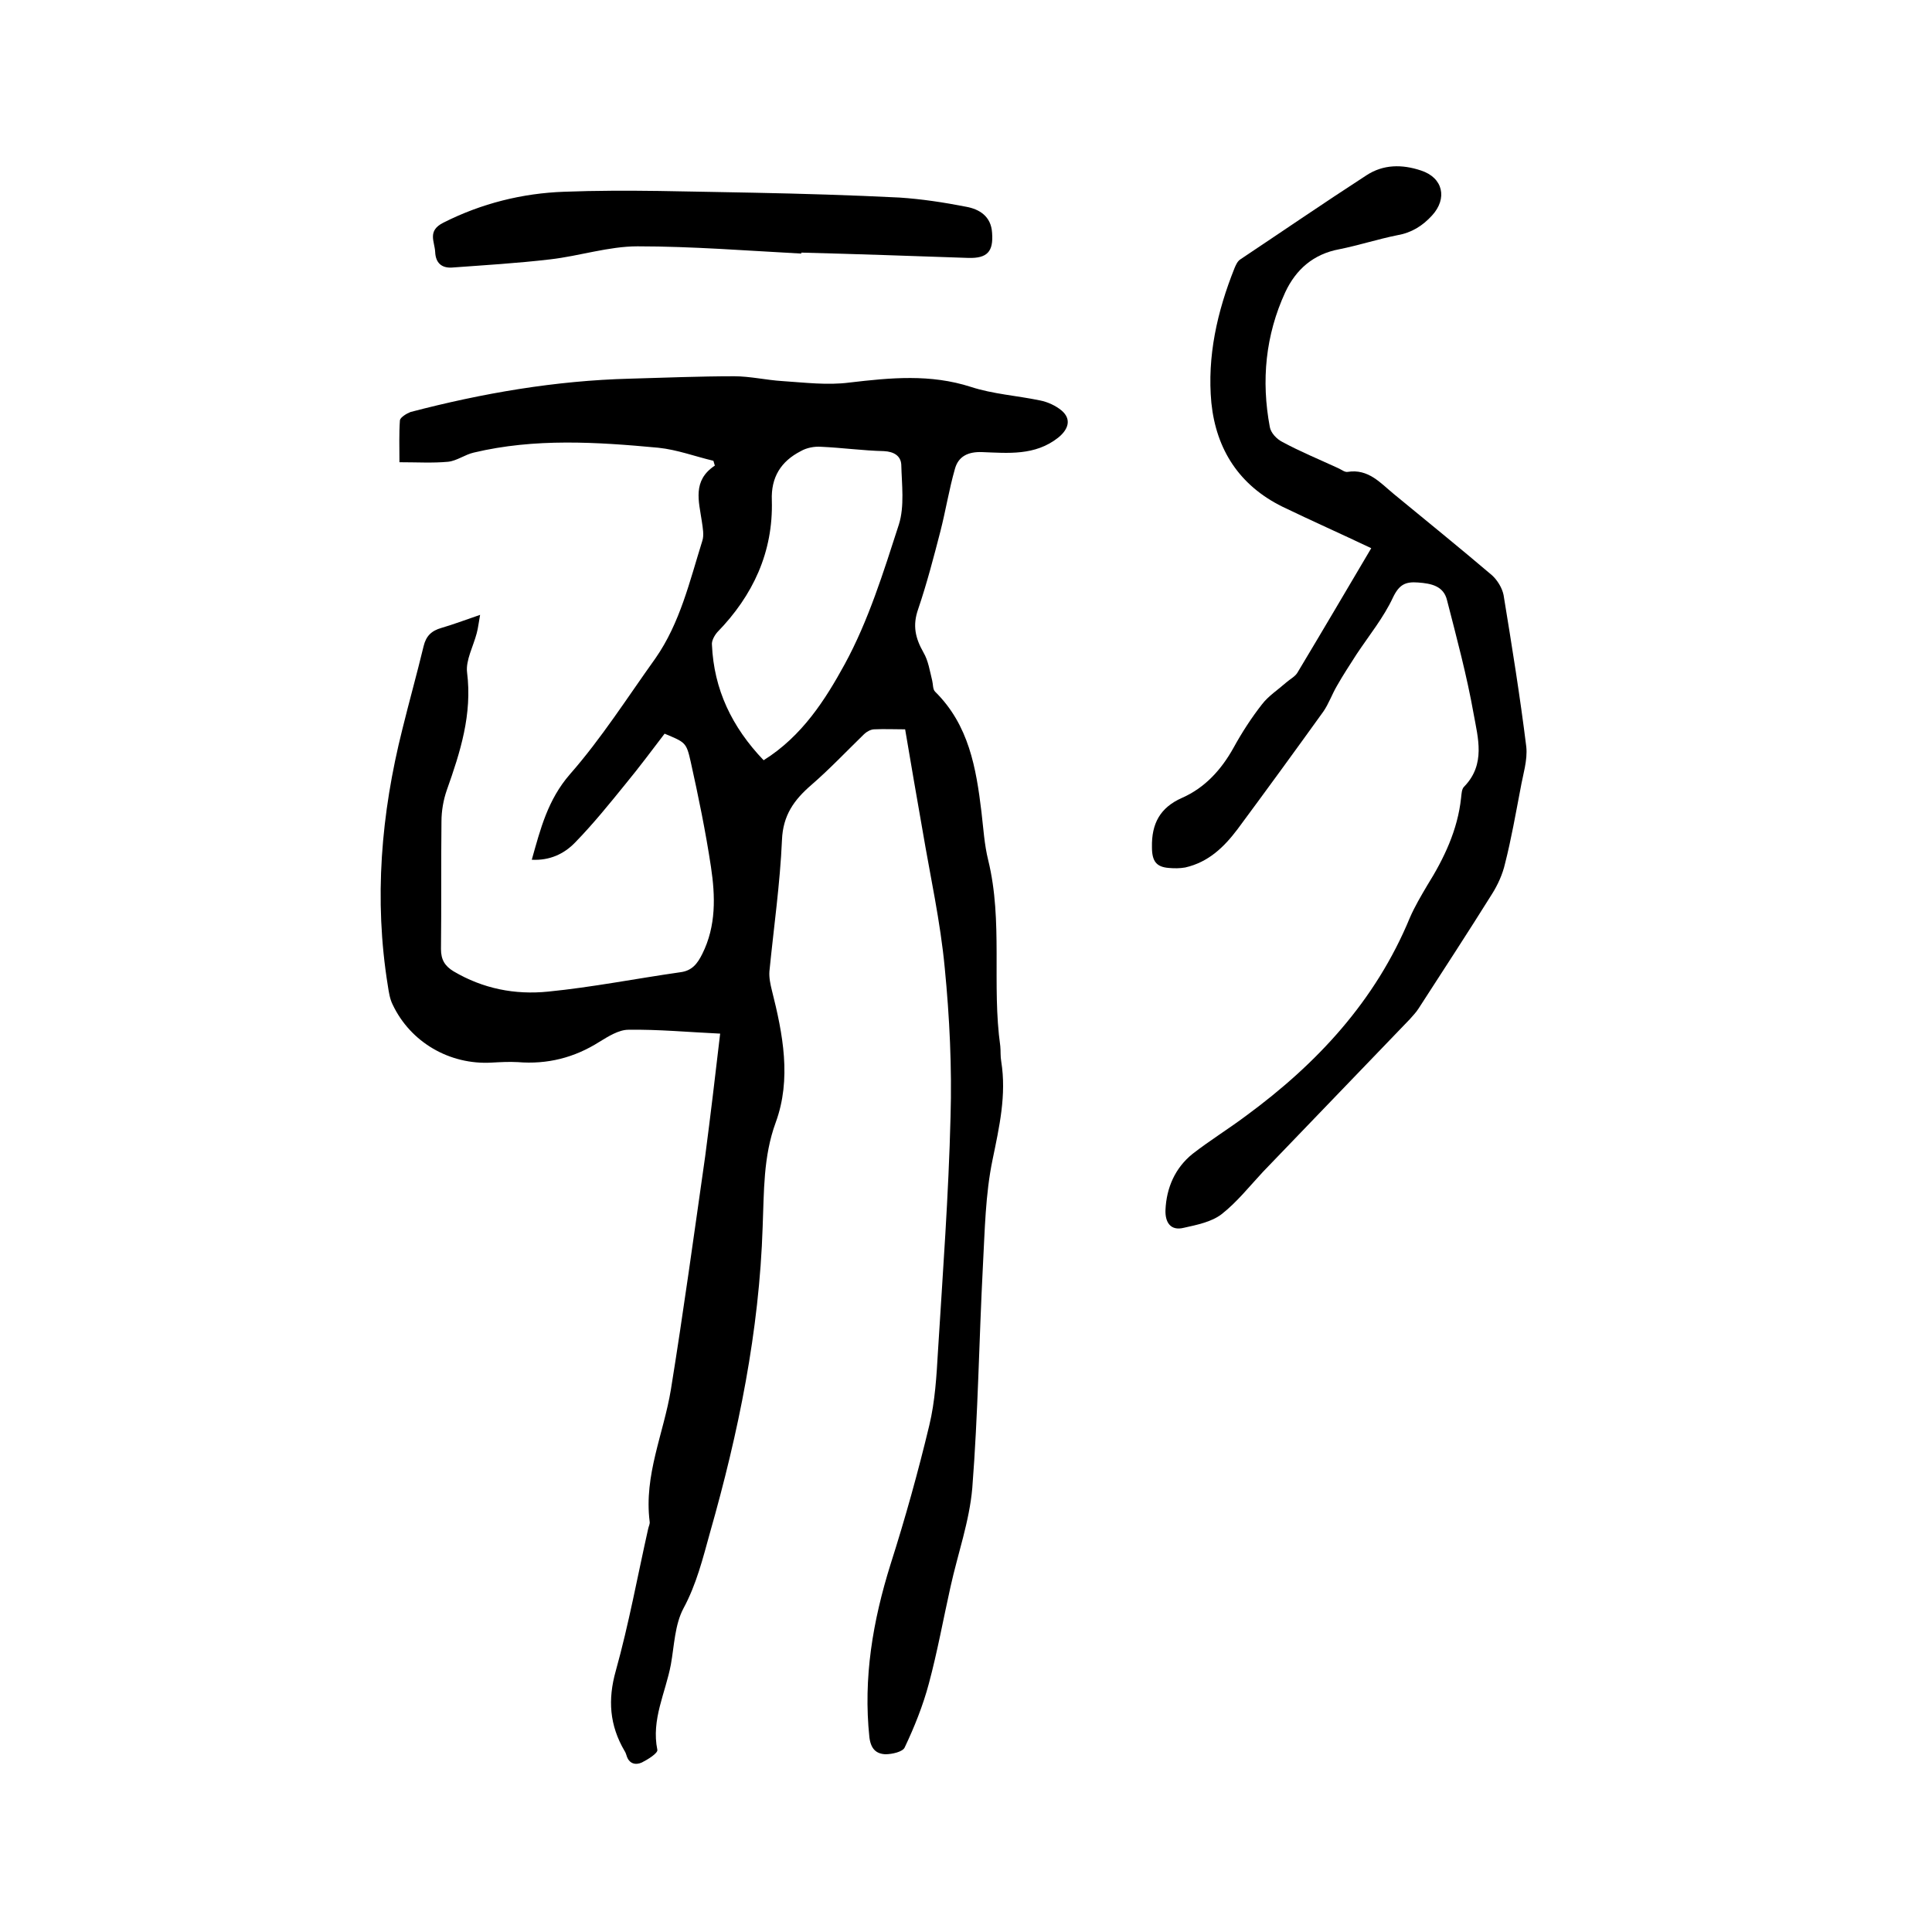 <svg enable-background="new 0 0 400 400" viewBox="0 0 400 400" xmlns="http://www.w3.org/2000/svg"><path d="m149.1 214c-6.5-.3-12.8-.9-19-.8-2 0-4.2 1.4-6 2.5-5.2 3.3-10.8 4.7-16.9 4.2-1.8-.1-3.6 0-5.4.1-8.7.5-16.8-4.2-20.5-12-.6-1.2-.8-2.6-1-3.9-2.9-17.9-1.4-35.6 3-53.1 1.4-5.7 3-11.4 4.4-17.2.5-2.1 1.6-3.2 3.7-3.8 2.4-.7 4.8-1.6 8-2.7-.3 1.6-.4 2.7-.7 3.8-.7 2.7-2.3 5.6-2 8.1 1.1 8.7-1.4 16.5-4.2 24.4-.7 2-1.1 4.3-1.1 6.5-.1 8.8 0 17.6-.1 26.4 0 2.2.8 3.5 2.6 4.6 6.1 3.6 12.7 4.9 19.6 4.2 9.1-.9 18.2-2.7 27.3-4 2.5-.3 3.6-1.8 4.6-3.8 2.9-5.8 2.7-12 1.8-18-1.1-7.3-2.6-14.6-4.2-21.8-.9-4-1.1-4-5.4-5.8-2.6 3.4-5.2 6.9-8 10.3-3.4 4.2-6.8 8.4-10.5 12.2-2.3 2.4-5.3 3.8-9 3.6 1.8-6.4 3.3-12.4 7.9-17.7 6.5-7.4 11.9-15.9 17.7-24 5.1-7.3 7.1-16 9.7-24.3.4-1.2.1-2.7-.1-4.1-.6-4.1-2-8.4 2.7-11.5-.1-.3-.2-.7-.3-1-3.8-.9-7.5-2.3-11.4-2.7-12.8-1.2-25.6-2-38.2 1-1.8.4-3.5 1.7-5.3 1.9-3.2.3-6.4.1-10.1.1 0-3.1-.1-5.9.1-8.7.1-.6 1.4-1.4 2.2-1.7 14.9-3.9 30-6.5 45.4-6.9 7.2-.2 14.4-.5 21.6-.5 3.3 0 6.7.8 10 1 4.6.3 9.3.9 13.9.3 8.5-1 16.7-1.8 25.1.9 4.6 1.5 9.5 1.8 14.3 2.8 1.6.3 3.3 1.1 4.5 2.1 2.1 1.8 1.4 3.9-.7 5.6-4.8 3.8-10.4 3.2-15.8 3-2.9-.1-4.9.9-5.6 3.5-1.2 4.2-1.9 8.6-3 12.9-1.4 5.4-2.8 10.8-4.6 16.1-1.2 3.4-.6 6 1.1 9 1 1.7 1.3 3.8 1.8 5.8.2.8.1 1.8.6 2.3 7 6.9 8.5 15.8 9.6 24.9.4 3.4.6 6.8 1.4 10 3.1 12.7.7 25.7 2.5 38.5.1 1 0 2.1.2 3.2 1.1 6.9-.4 13.5-1.8 20.3-1.5 7.2-1.6 14.7-2 22-.8 15.3-1 30.7-2.2 46-.6 6.9-3 13.6-4.5 20.4-1.5 6.7-2.7 13.4-4.5 20.1-1.2 4.5-3 9-5 13.2-.4.9-2.6 1.4-4 1.4-1.9-.1-3-1.1-3.3-3.5-1.3-12.3.7-24.1 4.4-35.9 3-9.4 5.7-19.1 8-28.7 1.2-5 1.5-10.2 1.8-15.4 1-16.2 2.2-32.3 2.6-48.5.3-10.2-.2-20.6-1.2-30.8-.9-9.6-3-19-4.6-28.5-1.2-6.9-2.4-13.7-3.6-20.9-2.2 0-4.3-.1-6.4 0-.7 0-1.6.5-2.1 1-3.6 3.5-7.1 7.2-10.9 10.5-3.6 3.1-5.9 6.3-6.1 11.4-.4 9.1-1.7 18.1-2.6 27.2-.1 1.3.2 2.7.5 3.9 2.3 9.1 4.1 18.4.8 27.4-2.6 7.1-2.4 14.3-2.7 21.6-.7 21.6-5 42.6-10.9 63.3-1.5 5.4-2.8 10.7-5.5 15.7-1.8 3.4-1.9 7.7-2.6 11.6-1.1 5.9-4.1 11.4-2.8 17.7.1.7-2 2-3.2 2.6-1.3.6-2.7.3-3.2-1.5-.1-.3-.2-.6-.4-.9-3.1-5.3-3.5-10.6-1.8-16.6 2.7-9.7 4.5-19.6 6.7-29.4.1-.5.4-1 .3-1.5-1.2-9.6 2.9-18.2 4.4-27.3 2.6-16.1 4.8-32.2 7.1-48.3 1.1-8.4 2.1-16.8 3.1-25.4zm9-56.6c8-5 12.8-12.6 16.8-19.9 4.9-9 8-19 11.2-28.9 1.2-3.8.6-8.3.5-12.4-.1-1.8-1.5-2.7-3.6-2.8-4.3-.1-8.6-.7-13-.9-1.4-.1-3 .2-4.2.9-4.1 2.1-6.2 5.4-6 10.2.3 10.7-3.9 19.7-11.3 27.3-.6.7-1.2 1.8-1.1 2.6.4 9.2 4.1 17 10.7 23.9z"/><path d="m283.9 113.5c-6.3-3-12.4-5.7-18.4-8.6-8.9-4.4-13.7-11.8-14.7-21.5-.9-9.6 1.2-18.9 4.8-27.9.3-.7.6-1.4 1.2-1.8 8.7-5.8 17.3-11.7 26.1-17.4 3.5-2.3 7.4-2.3 11.3-1 4.6 1.5 5.5 5.8 2.3 9.3-2 2.2-4.3 3.6-7.2 4.1-4 .8-8 2.1-12 2.9-5.4 1-9 4.2-11.2 8.9-4.1 8.9-5 18.3-3.2 27.9.2 1.2 1.4 2.5 2.6 3.1 3.7 2 7.6 3.6 11.5 5.4.7.3 1.4.9 2 .8 4.3-.7 6.8 2.3 9.6 4.6 6.8 5.6 13.6 11.1 20.3 16.8 1.1 1 2.1 2.6 2.4 4.1 1.7 10.4 3.4 20.9 4.7 31.4.3 2.8-.7 5.8-1.2 8.7-1 5.2-1.9 10.4-3.2 15.5-.5 2.2-1.5 4.4-2.7 6.3-5 8-10.1 15.8-15.2 23.7-.5.8-1.2 1.5-1.8 2.2-10.1 10.5-20.3 21.1-30.4 31.6-2.8 3-5.4 6.3-8.6 8.8-2.1 1.6-5.1 2.2-7.8 2.8-2.8.7-3.9-1.2-3.8-3.7.2-4.6 2-8.7 5.6-11.6 3.6-2.8 7.5-5.2 11.1-7.9 14.7-10.8 26.8-23.8 33.9-41 1-2.3 2.3-4.5 3.6-6.7 3.5-5.6 6.3-11.5 7-18.1.1-.8.1-1.9.7-2.4 4.4-4.6 2.8-10 1.9-15-1.4-7.9-3.5-15.7-5.5-23.5-.7-3-3.3-3.5-6-3.7-2.6-.2-3.9.4-5.2 3.1-1.9 4.1-4.9 7.8-7.5 11.7-1.4 2.2-2.8 4.3-4.1 6.6-1 1.7-1.7 3.7-2.8 5.3-5.9 8.2-11.8 16.3-17.8 24.4-2.8 3.7-6 6.8-10.8 7.9-1.1.2-2.3.2-3.4.1-2.6-.2-3.5-1.4-3.5-4.3-.1-4.9 1.7-8.2 6.2-10.2 4.8-2.1 8.2-5.9 10.7-10.4 1.7-3.1 3.7-6.2 5.9-9 1.3-1.7 3.3-3 5-4.5.8-.7 1.8-1.2 2.3-2 5.1-8.5 10.1-17 15.3-25.8z"/><path d="m165.9 52.5c-11.3-.6-22.6-1.5-33.9-1.5-6 0-12 2-18.1 2.7-6.8.8-13.6 1.2-20.4 1.7-2.1.1-3.3-1-3.4-3.2s-1.7-4.4 1.7-6.1c7.9-4 16.4-6.1 25-6.4 13.1-.5 26.2 0 39.3.2 10 .2 20.1.5 30.1 1 4.6.3 9.2 1 13.8 1.9 2.8.5 5.2 2 5.4 5.4.3 3.9-1 5.3-4.9 5.2-11.5-.4-23-.8-34.6-1.1z"/></svg>